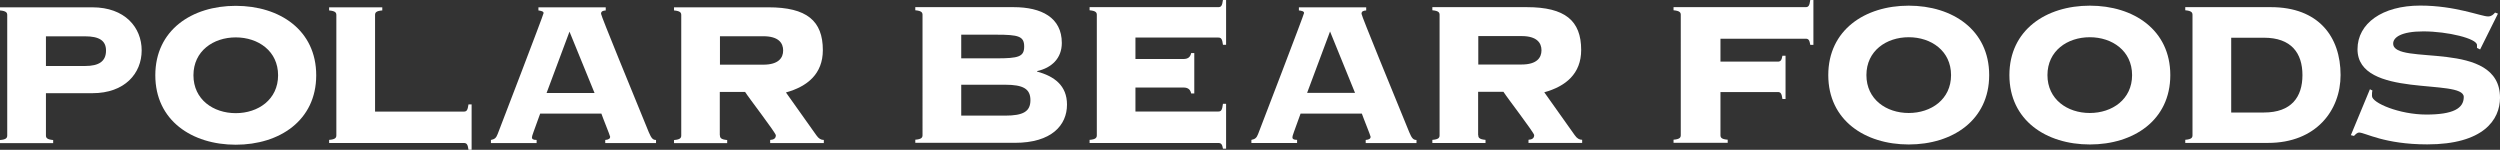 <?xml version="1.0" encoding="UTF-8"?>
<svg id="_レイヤー_2" data-name="レイヤー 2" xmlns="http://www.w3.org/2000/svg" viewBox="0 0 304.22 18.23">
  <rect x="0" y="0" width="304.22" height="18.23" fill="#333333" stroke="none"/>
  <defs>
    <style>
      .cls-1 {
        fill: #ffffff;
      }
    </style>
  </defs>
  <g id="_レイヤー_1-2" data-name="レイヤー 1">
    <g>
      <path class="cls-1" d="M5.59,16.47c0,.28.09.5.88.57v.38H0v-.38c.78-.06.88-.28.88-.57V1.84c0-.28-.09-.5-.88-.57v-.38h11.24c3.96,0,6,2.45,6,5.24s-2.04,5.21-6,5.21h-5.65v5.12ZM5.59,8.03h4.77c1.69,0,2.54-.57,2.54-1.88,0-1.22-.85-1.73-2.54-1.73h-4.77v3.61Z"/>
      <path class="cls-1" d="M38.48,9.16c0,5.49-4.46,8.45-9.79,8.45s-9.79-2.95-9.79-8.45S23.35.71,28.69.71s9.79,2.95,9.79,8.45M23.54,9.16c0,2.95,2.42,4.61,5.15,4.61s5.15-1.66,5.15-4.61-2.42-4.61-5.15-4.61-5.15,1.66-5.15,4.61"/>
      <path class="cls-1" d="M45.64,13.58h10.8c.35,0,.47-.16.57-.88h.38v5.52h-.38c-.09-.66-.22-.82-.57-.82h-16.39v-.38c.79-.06.88-.28.88-.57V1.84c0-.28-.09-.5-.88-.57v-.38h6.47v.38c-.79.06-.88.28-.88.57v11.74Z"/>
      <path class="cls-1" d="M65.73,13.83c-.82,2.29-1,2.7-1,2.89s.12.31.57.31v.38h-5.56v-.38c.44-.09.63-.22.82-.72.28-.72,5.59-14.54,5.59-14.72,0-.22-.35-.28-.63-.32v-.38h8.19v.38c-.35.03-.57.1-.57.41,0,.25,3.86,9.64,5.81,14.41.32.75.5.94.88.94v.38h-6.18v-.38c.44-.03.6-.19.6-.38,0-.12-.94-2.42-1.07-2.83h-7.44ZM66.51,11.32h5.84l-3.05-7.47-2.79,7.47Z"/>
      <path class="cls-1" d="M87.61,16.47c0,.28.09.5.88.57v.38h-6.47v-.38c.79-.06.88-.28.88-.57V1.84c0-.28-.09-.5-.88-.57v-.38h11.49c4.65,0,6.62,1.63,6.62,5.21,0,2.89-1.88,4.43-4.49,5.15l3.7,5.21c.28.41.57.57.91.57v.38h-6.53v-.38c.44-.03.69-.19.69-.57,0-.28-3.33-4.61-3.74-5.27h-3.08v5.27ZM87.61,7.87h5.27c1.85,0,2.42-.82,2.42-1.73s-.56-1.73-2.42-1.73h-5.27v3.45Z"/>
      <path class="cls-1" d="M220.67,5.46h-.38c-.1-.6-.22-.75-.57-.75h-10.36v2.79h6.97c.35,0,.47-.16.57-.72h.38v5.27h-.38c-.09-.69-.22-.85-.57-.85h-6.97v5.24c0,.28.09.5.88.56v.38h-6.59v-.38c.78-.06.88-.28.88-.56V1.82c0-.28-.09-.5-.88-.57v-.38h16.07c.35,0,.47-.16.57-.88h.38v5.46Z"/>
      <path class="cls-1" d="M242.06,9.14c0,5.49-4.46,8.44-9.79,8.44s-9.79-2.95-9.79-8.44,4.46-8.45,9.79-8.45,9.79,2.95,9.79,8.45M227.12,9.14c0,2.95,2.42,4.61,5.15,4.61s5.15-1.66,5.15-4.61-2.42-4.61-5.15-4.61-5.15,1.66-5.15,4.61"/>
      <path class="cls-1" d="M264.1,9.14c0,5.49-4.46,8.44-9.79,8.44s-9.79-2.95-9.79-8.44,4.46-8.45,9.79-8.45,9.79,2.95,9.79,8.45M249.15,9.14c0,2.95,2.42,4.61,5.15,4.61s5.15-1.66,5.15-4.61-2.42-4.61-5.15-4.61-5.15,1.66-5.15,4.61"/>
      <path class="cls-1" d="M266.8,1.82c0-.28-.09-.5-.88-.57v-.38h10.42c5.78,0,8.48,3.58,8.48,8.26,0,4.3-2.98,8.26-8.82,8.26h-10.08v-.38c.79-.06.88-.28.88-.56V1.82ZM271.51,13.69h3.99c3.33,0,4.68-1.88,4.68-4.55s-1.35-4.55-4.68-4.55h-3.99v9.1Z"/>
      <path class="cls-1" d="M288.39,10.86l.31.16c-.06.16-.06.38-.06.66,0,.85,3.36,2.26,6.62,2.26s4.55-.75,4.55-2.14c0-2.32-12.93.25-12.93-5.81,0-3.14,3.01-5.31,7.63-5.31,4.3,0,7.41,1.32,8.26,1.32.41,0,.63-.22.85-.47l.35.13-2.17,4.36-.38-.19v-.35c0-.79-3.58-1.66-6.53-1.66-2.73,0-3.67.75-3.67,1.48,0,2.79,13-.63,13,6.59,0,2.7-2.04,5.68-8.85,5.68-5.24,0-7.57-1.44-8.29-1.44-.25,0-.44.22-.63.41l-.38-.09,2.32-5.59Z"/>
      <path class="cls-1" d="M112.26,1.82c0-.28-.09-.5-.88-.57v-.38h11.96c3.39,0,5.87,1.26,5.87,4.36,0,1.88-1.26,3.04-3.01,3.42v.06c2.1.57,3.64,1.7,3.64,4.02,0,2.51-1.88,4.65-6.34,4.65h-12.12v-.38c.79-.06.88-.28.88-.57V1.82ZM116.97,7.1h4.27c2.7,0,3.39-.19,3.39-1.44s-.69-1.44-3.39-1.44h-4.27v2.89ZM116.97,14.07h5.34c2.2,0,3.08-.5,3.08-1.88s-.88-1.88-3.08-1.88h-5.34v3.77Z"/>
      <path class="cls-1" d="M145.33,11.37h-.38c-.09-.41-.31-.72-.94-.72h-5.84v2.92h10.08c.35,0,.47-.16.57-.94h.38v5.46h-.38c-.09-.53-.22-.69-.57-.69h-15.66v-.38c.78-.06.88-.28.88-.57V1.82c0-.28-.09-.5-.88-.57v-.38h15.66c.35,0,.47-.16.57-.88h.38v5.46h-.38c-.09-.72-.22-.88-.57-.88h-10.08v2.61h5.84c.63,0,.85-.31.94-.72h.38v4.9Z"/>
      <path class="cls-1" d="M158.27,13.81c-.82,2.29-1,2.7-1,2.89s.12.32.57.32v.38h-5.56v-.38c.44-.09.63-.22.82-.72.28-.72,5.59-14.54,5.59-14.72,0-.22-.34-.28-.63-.31v-.38h8.19v.38c-.35.03-.57.1-.57.41,0,.25,3.86,9.64,5.81,14.41.31.75.5.94.88.94v.38h-6.18v-.38c.44-.03.6-.19.6-.38,0-.12-.94-2.42-1.07-2.83h-7.44ZM159.05,11.3h5.84l-3.04-7.47-2.79,7.47Z"/>
      <path class="cls-1" d="M179.89,16.45c0,.28.09.5.88.57v.38h-6.47v-.38c.79-.06.88-.28.88-.57V1.82c0-.28-.09-.5-.88-.57v-.38h11.49c4.65,0,6.62,1.63,6.62,5.21,0,2.89-1.88,4.43-4.49,5.15l3.7,5.21c.28.41.57.57.91.57v.38h-6.53v-.38c.44-.03.69-.19.69-.57,0-.28-3.33-4.61-3.74-5.27h-3.08v5.27ZM179.89,7.85h5.27c1.85,0,2.42-.82,2.42-1.73s-.57-1.73-2.42-1.73h-5.27v3.45Z"/>
    </g>
  </g>
</svg>